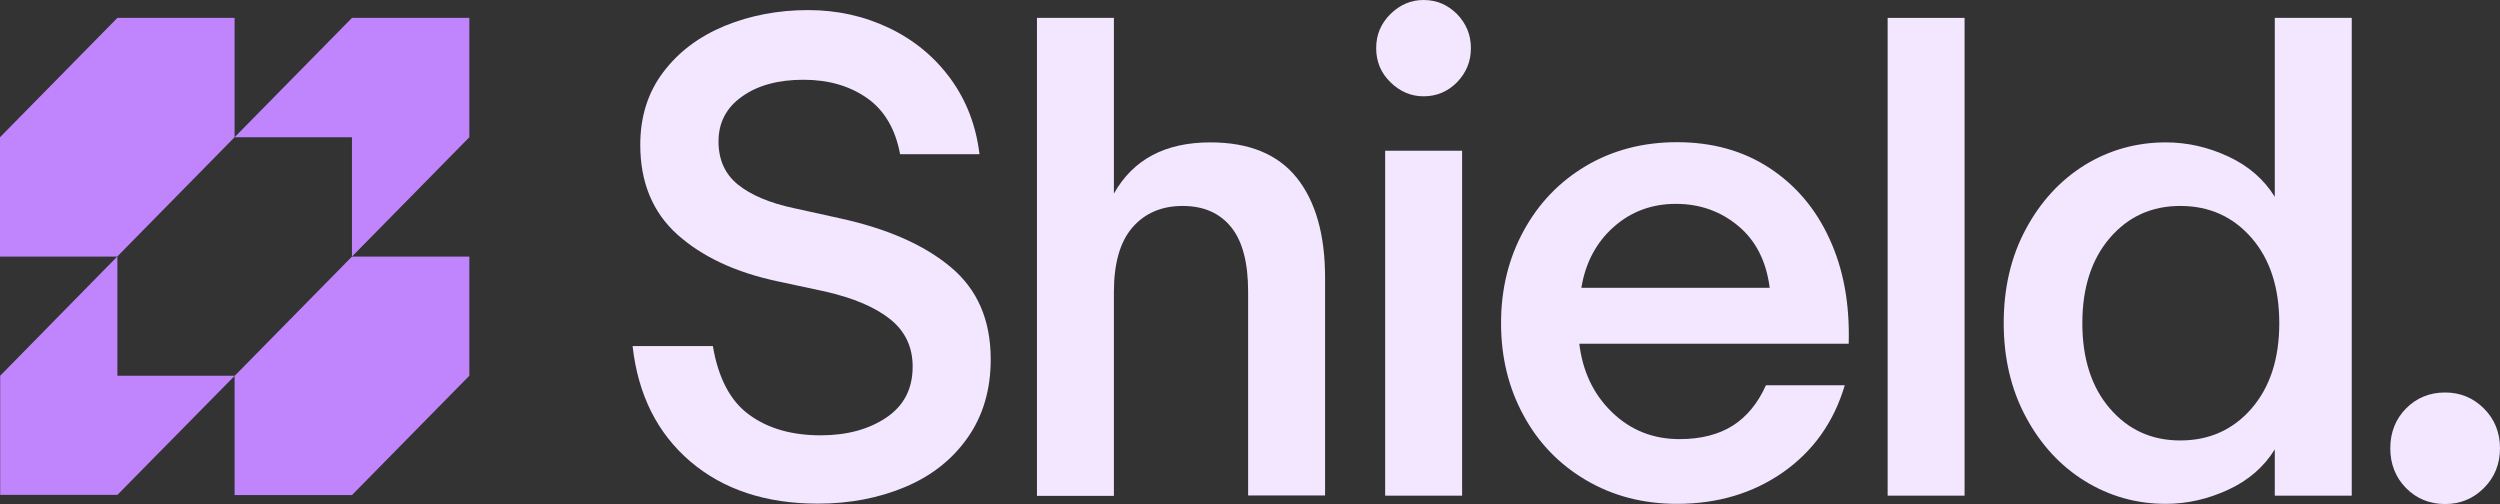 <svg xmlns="http://www.w3.org/2000/svg" width="248" height="50" viewBox="0 0 248 50" fill="none"><rect x="0" y="0" width="248" height="50" fill="#333333" stroke="none"/><g clip-path="url(#clip0_17_1173)"><path d="M23.289 37.273H23.27V37.292L11.645 49.094H0.019V37.273L11.645 25.434V37.273H23.289Z" fill="#C084FC"></path><path d="M46.558 1.775V13.614L34.914 25.453V13.614H23.27L34.914 1.775H46.558Z" fill="#C084FC"></path><path d="M23.27 1.775V13.614L11.644 25.434V25.453H0V13.614L11.644 1.775H23.27Z" fill="#C084FC"></path><path d="M46.558 25.453V37.273L34.914 49.112H23.27V37.273H23.288L34.914 25.453H46.558Z" fill="#C084FC"></path><path d="M70.719 34.347C71.258 37.519 72.465 39.804 74.322 41.144C76.179 42.504 78.538 43.184 81.416 43.184C83.998 43.184 86.171 42.598 87.916 41.428C89.662 40.257 90.535 38.576 90.535 36.367C90.535 34.422 89.792 32.855 88.306 31.665C86.82 30.476 84.685 29.57 81.899 28.927L77.145 27.908C72.966 27.02 69.661 25.472 67.191 23.263C64.758 21.073 63.514 18.108 63.514 14.369C63.514 11.575 64.275 9.158 65.798 7.156C67.321 5.136 69.345 3.625 71.889 2.568C74.433 1.529 77.182 1.001 80.153 1.001C83.032 1.001 85.706 1.586 88.195 2.776C90.683 3.965 92.708 5.646 94.286 7.798C95.865 9.97 96.83 12.462 97.165 15.294H89.29C88.826 12.802 87.731 10.933 86.003 9.724C84.276 8.516 82.178 7.912 79.708 7.912C77.201 7.912 75.176 8.459 73.616 9.573C72.056 10.668 71.276 12.16 71.276 14.029C71.276 15.861 71.926 17.277 73.208 18.316C74.508 19.354 76.328 20.128 78.705 20.638L83.329 21.658C87.99 22.677 91.668 24.282 94.305 26.492C96.96 28.701 98.279 31.741 98.279 35.65C98.279 38.652 97.517 41.239 95.995 43.41C94.472 45.581 92.41 47.205 89.811 48.301C87.21 49.396 84.313 49.962 81.138 49.962C75.975 49.962 71.741 48.565 68.472 45.77C65.204 42.976 63.291 39.162 62.752 34.328H70.719V34.347Z" fill="#F3E6FF"></path><path d="M110.499 1.775V19.203C112.412 15.804 115.606 14.124 120.063 14.124C123.907 14.124 126.749 15.294 128.624 17.617C130.5 19.958 131.447 23.263 131.447 27.53V49.15H123.814V28.946C123.814 26.057 123.257 23.924 122.124 22.526C120.991 21.129 119.394 20.43 117.314 20.43C115.234 20.43 113.563 21.148 112.337 22.564C111.112 23.98 110.499 26.114 110.499 28.965V49.188H102.866V1.775H110.499Z" fill="#F3E6FF"></path><path d="M145.914 4.777C145.914 6.099 145.45 7.213 144.54 8.157C143.63 9.082 142.516 9.554 141.216 9.554C139.971 9.554 138.876 9.082 137.928 8.157C136.981 7.232 136.517 6.099 136.517 4.777C136.517 3.455 136.981 2.341 137.928 1.397C138.876 0.472 139.953 0 141.216 0C142.516 0 143.611 0.472 144.54 1.397C145.45 2.341 145.914 3.455 145.914 4.777ZM145.041 14.955V49.169H137.408V14.955H145.041Z" fill="#F3E6FF"></path><path d="M183.391 34.101H156.667C157.001 36.858 158.078 39.124 159.917 40.899C161.755 42.674 163.984 43.561 166.602 43.561C168.738 43.561 170.484 43.108 171.895 42.221C173.288 41.333 174.384 39.992 175.182 38.218H183.001C181.924 41.862 179.881 44.732 176.909 46.828C173.919 48.924 170.409 49.981 166.361 49.981C162.981 49.981 159.972 49.188 157.317 47.621C154.661 46.054 152.6 43.92 151.133 41.201C149.647 38.482 148.904 35.442 148.904 32.043C148.904 28.701 149.647 25.642 151.133 22.923C152.618 20.185 154.68 18.032 157.317 16.465C159.972 14.898 162.981 14.105 166.361 14.105C169.871 14.105 172.917 14.955 175.517 16.654C178.116 18.354 180.122 20.695 181.496 23.716C182.889 26.737 183.502 30.193 183.391 34.101ZM175.554 28.55C175.219 25.925 174.179 23.867 172.434 22.413C170.688 20.959 168.627 20.223 166.249 20.223C163.872 20.223 161.811 20.978 160.084 22.508C158.357 24.037 157.28 26.057 156.871 28.55H175.554Z" fill="#F3E6FF"></path><path d="M194.886 1.775V49.169H187.254V1.775H194.886Z" fill="#F3E6FF"></path><path d="M214.85 14.124C216.986 14.124 219.048 14.596 221.035 15.521C223.04 16.446 224.582 17.787 225.659 19.524V1.775H233.292V49.169H225.659V44.581C224.582 46.318 223.04 47.659 221.035 48.584C219.029 49.509 216.968 49.981 214.85 49.981C211.935 49.981 209.26 49.226 206.809 47.715C204.376 46.205 202.426 44.09 200.959 41.352C199.492 38.614 198.768 35.517 198.768 32.043C198.768 28.569 199.492 25.453 200.959 22.734C202.426 19.996 204.376 17.881 206.809 16.371C209.242 14.879 211.935 14.124 214.85 14.124ZM226.105 32.062C226.105 28.55 225.195 25.718 223.356 23.603C221.517 21.488 219.159 20.43 216.28 20.43C213.439 20.43 211.118 21.488 209.298 23.603C207.478 25.718 206.568 28.55 206.568 32.062C206.568 35.574 207.478 38.406 209.298 40.521C211.118 42.636 213.439 43.693 216.28 43.693C219.159 43.693 221.517 42.636 223.356 40.521C225.195 38.387 226.105 35.574 226.105 32.062Z" fill="#F3E6FF"></path><path d="M242.559 38.935C244.063 38.935 245.344 39.464 246.403 40.521C247.461 41.579 248 42.9 248 44.468C248 46.035 247.461 47.356 246.403 48.414C245.344 49.471 244.063 50 242.559 50C241.017 50 239.717 49.471 238.677 48.414C237.637 47.356 237.117 46.035 237.117 44.468C237.117 42.9 237.637 41.579 238.677 40.521C239.717 39.464 241.017 38.935 242.559 38.935Z" fill="#F3E6FF"></path></g><defs><clipPath id="clip0_17_1173"><rect width="248" height="50" fill="white"></rect></clipPath></defs></svg>